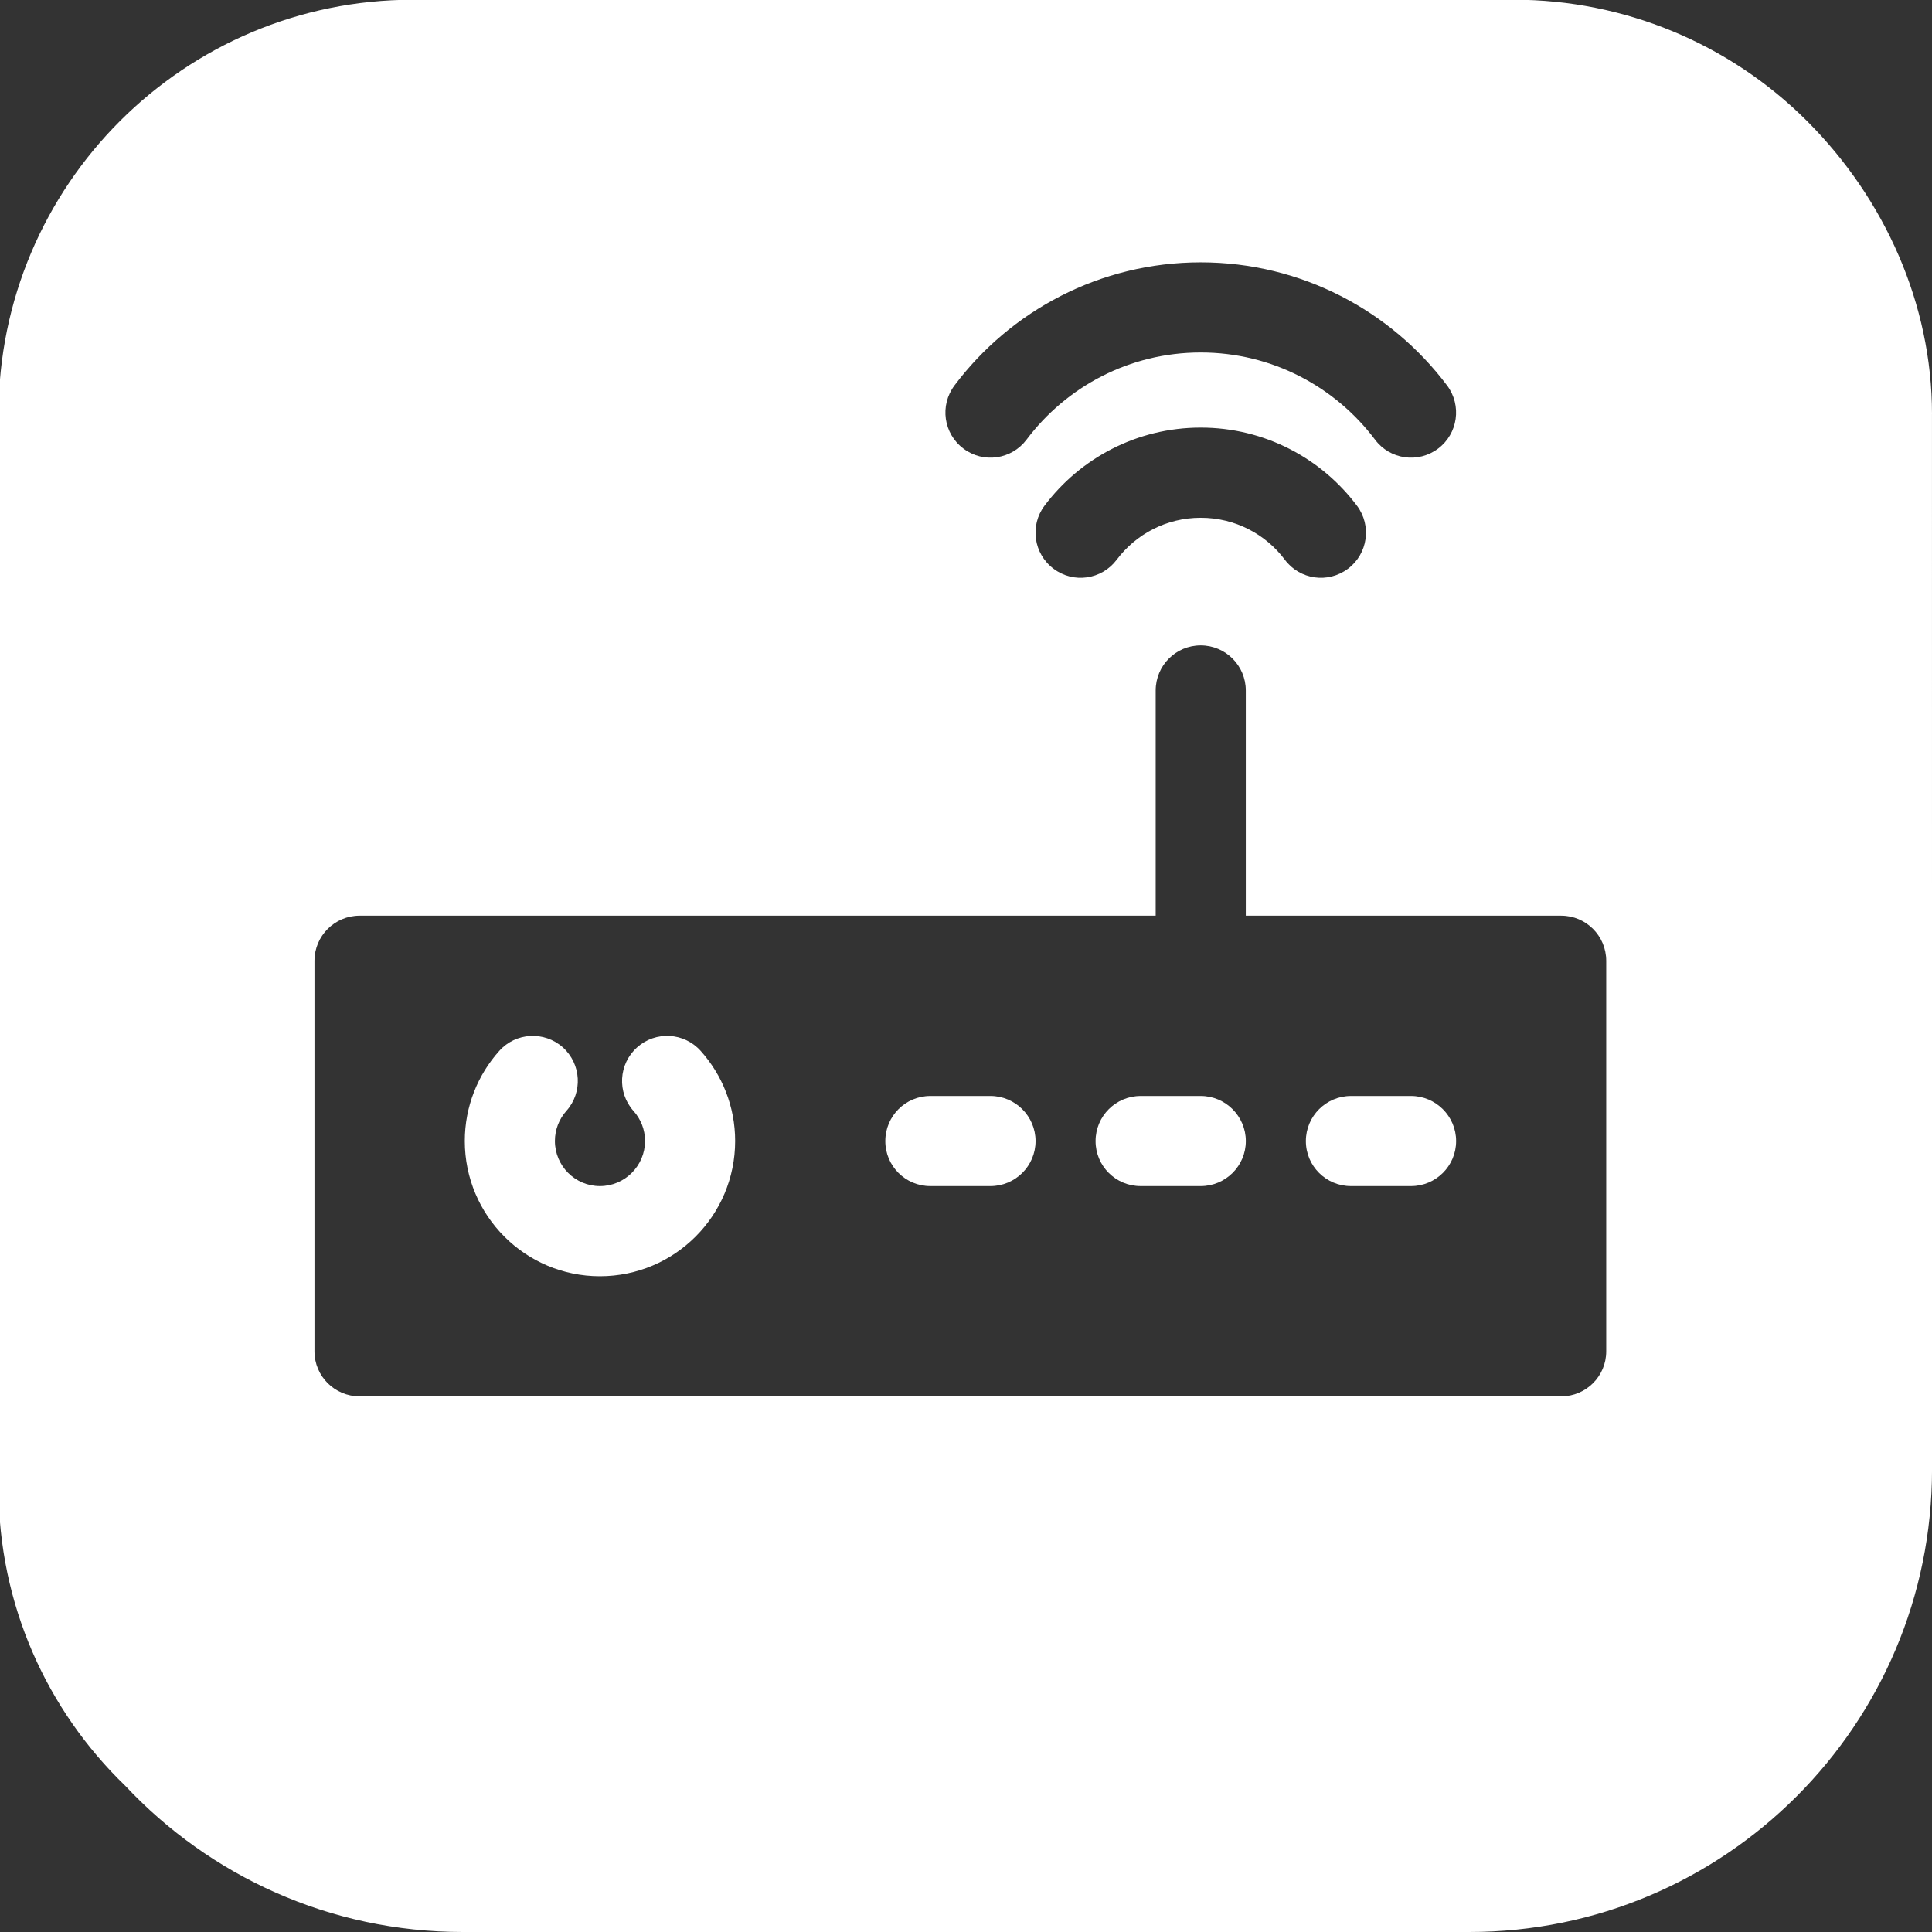 <svg xmlns="http://www.w3.org/2000/svg" id="Layer_1" data-name="Layer 1" viewBox="0 0 726.79 726.79"><rect x="0" y="0" width="726.79" height="726.79" fill="#333333" stroke="none"/><defs><style>      .cls-1 {        fill: #fff;      }    </style></defs><path class="cls-1" d="M225.67,480.1c28.11,0,50.88-22.77,50.88-50.88,0-12.99-4.91-24.9-12.95-33.87-6.26-7-16.97-7.58-23.93-1.35-7,6.26-7.58,16.97-1.35,23.93,2.71,3.02,4.33,6.96,4.33,11.29,0,9.36-7.62,16.97-16.97,16.97s-16.93-7.62-16.93-16.97c0-4.33,1.62-8.27,4.29-11.29,6.26-6.96,5.64-17.67-1.31-23.93-7-6.22-17.71-5.64-23.93,1.35-8.04,8.97-12.95,20.88-12.95,33.87,0,28.11,22.77,50.88,50.84,50.88Z"></path><path class="cls-1" d="M508.22,446.19h22.58c9.36,0,16.97-7.58,16.97-16.93s-7.62-16.97-16.97-16.97h-22.58c-9.36,0-16.97,7.58-16.97,16.97s7.62,16.93,16.97,16.93Z"></path><path class="cls-1" d="M349.97,446.19h22.62c9.36,0,16.97-7.58,16.97-16.93s-7.62-16.97-16.97-16.97h-22.62c-9.36,0-16.93,7.58-16.93,16.97s7.58,16.93,16.93,16.93Z"></path><path class="cls-1" d="M429.11,446.19h22.58c9.36,0,16.97-7.58,16.97-16.93s-7.62-16.97-16.97-16.97h-22.58c-9.39,0-16.97,7.58-16.97,16.97s7.58,16.93,16.97,16.93Z"></path><path class="cls-1" d="M726.79,155.79c0-41.37-17.75-81-46.98-110.23C650.57,16.3,610.91-.1,569.58-.1H155.34C69.24-.1-.55,69.69-.55,155.79v403.8c0,44.05,18.27,83.82,47.64,112.17,31.76,33.87,76.89,55.03,126.98,55.03h378.68c96.13,0,174.05-77.93,174.05-174.05l-.02-396.94ZM359.06,145.01c21.07-28.07,54.75-46.32,92.64-46.32s71.56,18.25,92.67,46.32c5.61,7.5,4.1,18.13-3.36,23.74-7.5,5.65-18.13,4.14-23.74-3.36-15-19.91-38.78-32.79-65.57-32.79s-50.57,12.88-65.53,32.79c-5.64,7.5-16.28,9.01-23.74,3.36-7.5-5.61-9.01-16.24-3.36-23.74ZM507.1,213.94c-7.5,5.65-18.13,4.14-23.74-3.36-7.23-9.63-18.71-15.81-31.66-15.81s-24.4,6.19-31.63,15.81c-5.64,7.5-16.28,9.01-23.74,3.36-7.5-5.61-9.01-16.24-3.4-23.7,13.38-17.82,34.72-29.38,58.77-29.38s45.39,11.56,58.77,29.38c5.61,7.46,4.1,18.09-3.36,23.7ZM118.3,361.44c0-9.36,7.62-16.97,16.97-16.97h299.48v-84.71c0-9.4,7.58-16.97,16.93-16.97s16.97,7.58,16.97,16.97v84.71h118.66c9.36,0,16.93,7.62,16.93,16.97v146.92c0,9.36-7.58,16.93-16.93,16.93H135.27c-9.36,0-16.97-7.58-16.97-16.93v-146.92Z"></path></svg>